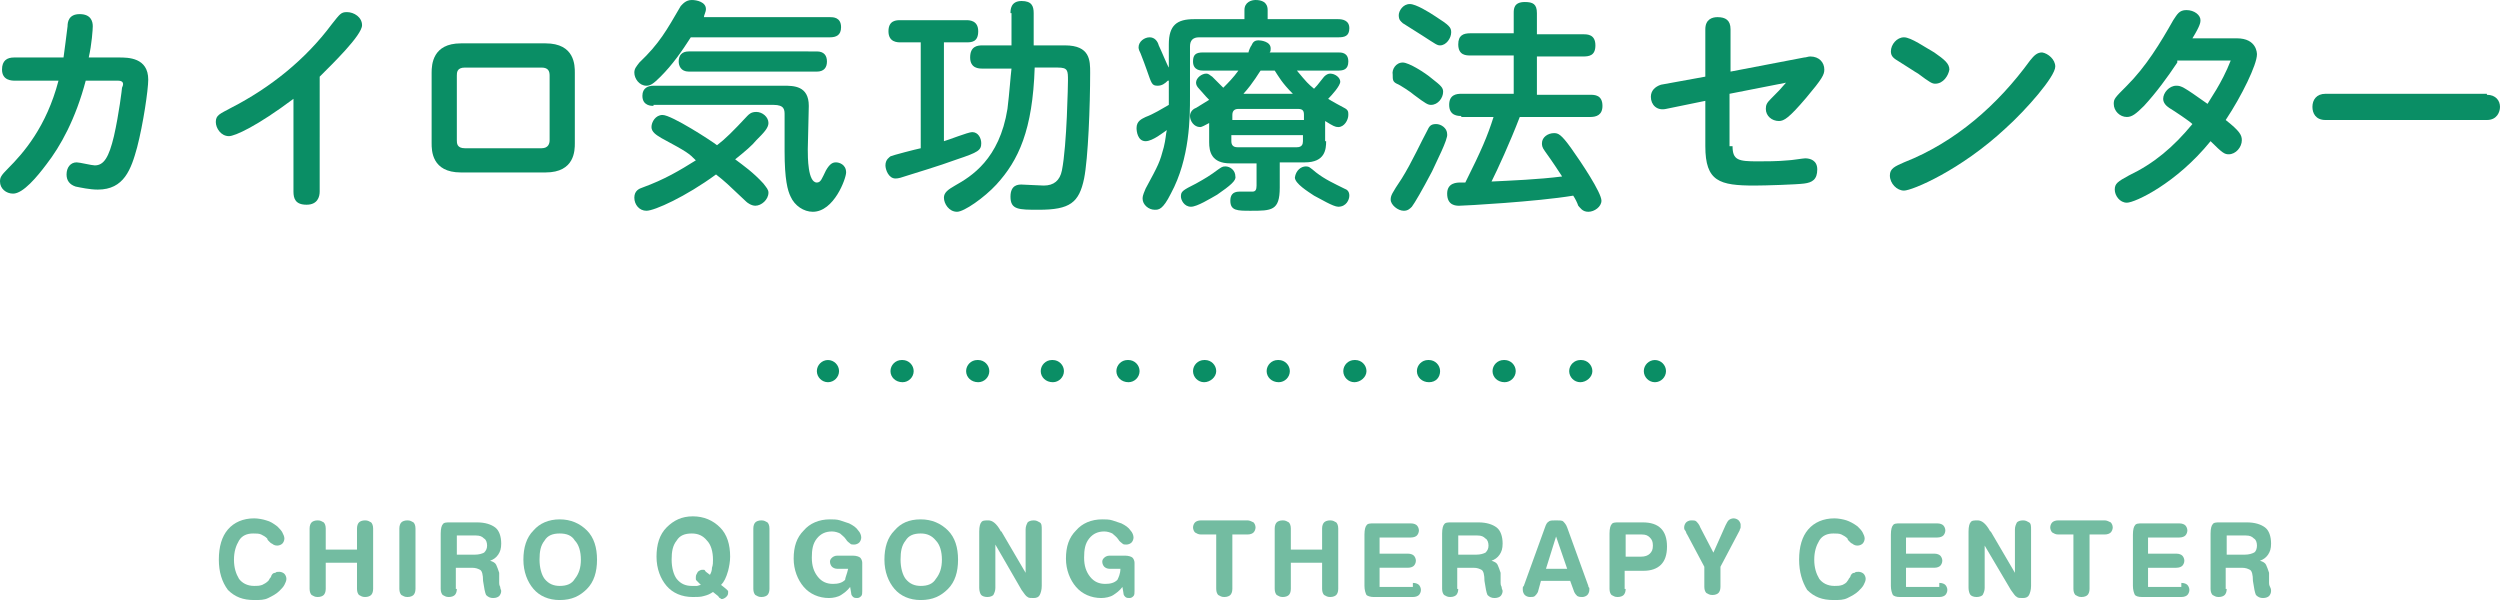 <?xml version="1.0" encoding="utf-8"?>
<!-- Generator: Adobe Illustrator 19.2.1, SVG Export Plug-In . SVG Version: 6.00 Build 0)  -->
<svg version="1.1" id="レイヤー_1" xmlns="http://www.w3.org/2000/svg" xmlns:xlink="http://www.w3.org/1999/xlink" x="0px"
	 y="0px" viewBox="0 0 247.9 59.5" style="enable-background:new 0 0 247.9 59.5;" xml:space="preserve">
<style type="text/css">
	.st0{fill:#0A8E65;}
	.st1{fill:#73BCA1;}
</style>
<g>
	<path class="st0" d="M1.5,8C1.2,8,0.2,8,0.2,6.9c0-0.9,0.5-1.2,1.2-1.2h4.9c0.2-1.4,0.2-1.6,0.4-3.1c0-0.4,0.1-1.2,1.2-1.2
		s1.3,0.7,1.3,1.2c0,0.3-0.1,1.8-0.4,3.1h3c0.9,0,2.9,0,2.9,2.2c0,1-0.5,4.4-1.1,6.7c-0.6,2.2-1.3,4.2-3.9,4.2
		c-0.8,0-1.7-0.2-2.2-0.3c-0.6-0.2-0.9-0.6-0.9-1.2c0-0.7,0.4-1.2,1-1.2c0.3,0,1.5,0.3,1.8,0.3c0.9,0,1.4-0.8,1.9-2.9
		c0.5-2.2,0.8-4.7,0.8-4.8C12.4,8.1,12,8,11.7,8H8.5c-1,3.8-2.5,6.5-3.9,8.3c-0.9,1.2-2.3,2.9-3.3,2.9C0.6,19.2,0,18.7,0,18
		c0-0.4,0.1-0.6,0.8-1.3c1.5-1.5,3.8-4.1,5-8.7H1.5z"/>
	<path class="st0" d="M31.7,19c0,0.5-0.2,1.3-1.3,1.3c-1.1,0-1.3-0.6-1.3-1.3V9.8c-3.6,2.7-5.8,3.7-6.4,3.7c-0.8,0-1.3-0.8-1.3-1.4
		c0-0.7,0.4-0.8,1.5-1.4c3.9-2,7.4-4.8,10-8.3c0.8-1,0.9-1.2,1.5-1.2c0.7,0,1.5,0.5,1.5,1.3c0,1-3,3.9-4.2,5.1V19z"/>
	<path class="st0" d="M57,14.2c0,0.7,0,2.9-2.9,2.9h-8.4c-2.9,0-2.9-2.2-2.9-2.9v-7c0-0.8,0.1-2.9,2.9-2.9h8.4C57,4.3,57,6.5,57,7.2
		V14.2z M54.5,7.5c0-0.4-0.1-0.8-0.8-0.8h-7.6c-0.8,0-0.8,0.5-0.8,0.8v6.4c0,0.3,0,0.8,0.8,0.8h7.6c0.7,0,0.8-0.5,0.8-0.8V7.5z"/>
	<path class="st0" d="M82.3,1.7c0.3,0,1.1,0,1.1,1c0,0.8-0.5,1-1.1,1H68.5c-0.9,1.4-1.8,2.7-3,3.9c-0.7,0.7-1,0.9-1.4,0.9
		c-0.7,0-1.2-0.7-1.2-1.3c0-0.4,0.2-0.6,0.5-1c2-1.9,2.7-3.2,4.1-5.6C67.7,0.4,68,0,68.6,0C69.1,0,70,0.2,70,0.9
		c0,0.3-0.2,0.6-0.2,0.8H82.3z M65.6,13.7c-0.5-0.3-1-0.6-1-1.1c0-0.5,0.4-1.2,1.1-1.2c0.9,0,4.9,2.6,5.4,3c0.8-0.6,1.6-1.4,3-2.9
		c0.2-0.2,0.4-0.4,0.9-0.4c0.6,0,1.2,0.5,1.2,1.1c0,0.5-0.5,1-1.2,1.7c-0.4,0.5-1.1,1.1-2.1,1.9c0.8,0.6,1.8,1.3,2.8,2.4
		c0.3,0.4,0.5,0.6,0.5,0.9c0,0.7-0.7,1.3-1.3,1.3c-0.4,0-0.8-0.3-0.9-0.4c-1.9-1.8-2.1-2-3-2.7c-3,2.2-6.1,3.6-6.9,3.6
		c-0.7,0-1.2-0.6-1.2-1.3s0.5-0.9,0.8-1c2.2-0.8,3.7-1.7,5.3-2.7C68.3,15.2,68.2,15.1,65.6,13.7z M64.8,10.5c-0.2,0-1.1,0-1.1-1
		c0-0.8,0.6-1,1.1-1h12.9c1,0,2.5,0,2.5,2c0,0.7-0.1,3.7-0.1,4.3c0,0.8,0,3.3,0.9,3.3c0.4,0,0.5-0.4,0.9-1.2c0.4-0.7,0.7-0.8,1-0.8
		c0.3,0,1,0.2,1,1c0,0.6-1.2,3.9-3.3,3.9c-0.9,0-1.8-0.6-2.2-1.5c-0.3-0.6-0.6-1.7-0.6-4.5c0-0.5,0-3.5,0-3.6c0-0.5,0-1-1.1-1H64.8z
		 M68.3,7.1c-0.8,0-1-0.6-1-1c0-0.6,0.3-1,1-1H81c0.7,0,1,0.4,1,1c0,0.6-0.3,1-1,1H68.3z"/>
	<path class="st0" d="M91.3,4.2h-2c-0.3,0-1.2,0-1.2-1.1s0.8-1.1,1.2-1.1h6.5c0.3,0,1.2,0,1.2,1.1c0,1.1-0.7,1.1-1.2,1.1h-2.2V14
		c0.4-0.1,2.4-0.9,2.8-0.9c0.6,0,0.9,0.6,0.9,1.1c0,0.7-0.3,0.9-2.4,1.6c-1.9,0.7-4.3,1.4-4.9,1.6c-0.6,0.2-0.9,0.3-1.2,0.3
		c-0.7,0-1-0.9-1-1.3c0-0.6,0.4-0.8,0.5-0.9c0.2-0.1,2.5-0.7,3-0.8V4.2z M100.2,1.3c0-0.3,0-1.2,1.1-1.2c1,0,1.2,0.5,1.2,1.2v3.2
		h3.1c2.5,0,2.5,1.5,2.5,2.7c0,3.3-0.2,8.5-0.6,10.5c-0.5,2.4-1.4,3.1-4.5,3.1c-2,0-2.8,0-2.8-1.3c0-1.2,0.8-1.2,1.1-1.2
		c0.3,0,1.8,0.1,2.2,0.1c1,0,1.6-0.5,1.8-1.5c0.5-2.5,0.6-8.7,0.6-8.9c0-1,0-1.3-1-1.3h-2.3c-0.2,6.2-1.6,9.2-3.8,11.6
		c-1.2,1.3-3.2,2.7-3.9,2.7c-0.8,0-1.3-0.8-1.3-1.4c0-0.5,0.4-0.8,1.1-1.2c1.6-0.9,4.4-2.6,5.2-7.6c0.2-1.6,0.3-3.2,0.4-4h-2.9
		c-0.3,0-1.2,0-1.2-1.1c0-1.1,0.7-1.2,1.2-1.2h2.9V1.3z"/>
	<path class="st0" d="M115.8,8c-0.3,0.3-0.6,0.5-1,0.5c-0.6,0-0.6-0.2-1.1-1.6c-0.2-0.6-0.3-0.8-0.6-1.6c-0.1-0.2-0.2-0.4-0.2-0.6
		c0-0.6,0.6-1,1.1-1c0.5,0,0.8,0.4,0.9,0.8c0.2,0.4,0.9,2.1,1,2.2V4.4c0-1.9,0.8-2.5,2.5-2.5h5V1c0-0.8,0.7-1,1.1-1
		c0.6,0,1.2,0.2,1.2,1v0.9h7c0.4,0,1.1,0.1,1.1,0.9c0,0.8-0.5,0.9-1.1,0.9h-13.8c-0.6,0-0.9,0.3-0.9,0.9v5c0,2,0,6.1-1.9,9.6
		c-0.8,1.6-1.2,1.6-1.6,1.6c-0.6,0-1.2-0.5-1.2-1.1c0-0.4,0.2-0.7,0.3-1c1.3-2.4,1.4-2.6,1.8-4.1c0.2-0.8,0.2-1.3,0.3-1.7
		c-0.3,0.2-1.4,1.1-2.1,1.1c-0.8,0-0.9-1-0.9-1.3c0-0.7,0.5-0.9,0.9-1.1c0.8-0.3,1.6-0.8,2.3-1.2c0-0.2,0-0.7,0-1V8z M120.7,19.3
		c-0.7,0.4-2,1.2-2.6,1.2c-0.7,0-1-0.7-1-1c0-0.5,0.1-0.6,1.5-1.3c0.9-0.5,1.4-0.8,2.2-1.4c0.3-0.2,0.4-0.3,0.7-0.3c0.5,0,1,0.4,1,1
		C122.6,17.9,122,18.4,120.7,19.3z M131.5,14c0,0.8-0.1,2.1-2.1,2.1h-2.5v2.5c0,2.3-0.8,2.3-2.9,2.3c-1.3,0-2,0-2-1
		c0-0.5,0.2-0.9,0.9-0.9c0.2,0,1.1,0,1.3,0c0.3,0,0.4-0.2,0.4-0.6v-2.2H122c-1.9,0-2.1-1.2-2.1-2.1v-1.9c-0.4,0.2-0.7,0.4-0.9,0.4
		c-0.6,0-1-0.6-1-1.1c0-0.4,0.3-0.7,0.6-0.8c0.2-0.1,1.1-0.7,1.3-0.8c-0.2-0.2-0.3-0.3-1-1.1c-0.2-0.2-0.3-0.4-0.3-0.6
		c0-0.5,0.6-0.9,1-0.9c0.3,0,0.4,0.2,0.6,0.3c0.6,0.6,0.7,0.7,1.1,1.1c0.5-0.5,1-1,1.5-1.7h-3.5c-0.2,0-1,0-1-0.9
		c0-0.7,0.3-0.9,1-0.9h4.5c0-0.1,0.2-0.6,0.3-0.7c0.1-0.2,0.2-0.5,0.7-0.5c0.2,0,1.2,0.1,1.2,0.8c0,0.2,0,0.3-0.1,0.4h6.8
		c0.3,0,1,0,1,0.9c0,0.8-0.5,0.9-1,0.9h-4.1c1,1.2,1.1,1.3,1.7,1.8c0.2-0.2,0.3-0.3,1-1.2c0.2-0.2,0.4-0.3,0.6-0.3
		c0.5,0,1,0.4,1,0.8c0,0.4-0.8,1.3-1.2,1.7c0.3,0.2,1.4,0.8,1.6,0.9c0.4,0.2,0.4,0.4,0.4,0.7c0,0.5-0.4,1.2-1,1.2
		c-0.3,0-0.5-0.1-1.3-0.6V14z M122.1,11.9h7.2v-0.5c0-0.4-0.1-0.6-0.6-0.6h-5.9c-0.4,0-0.6,0.2-0.6,0.6V11.9z M122.1,13.4V14
		c0,0.4,0.2,0.6,0.6,0.6h5.9c0.5,0,0.6-0.3,0.6-0.6v-0.6H122.1z M128.2,9.3c-1.1-1.1-1.4-1.7-1.8-2.3H125c-0.1,0.1-0.7,1.2-1.7,2.3
		H128.2z M129.5,16.5c0.3,0,0.4,0.1,1,0.6c0.9,0.7,1.8,1.1,2.8,1.6c0.3,0.1,0.5,0.3,0.5,0.7c0,0.4-0.3,1.1-1.1,1.1
		c-0.5,0-1.8-0.8-2.4-1.1c-0.6-0.4-1.9-1.2-1.9-1.8C128.5,16.9,129,16.5,129.5,16.5z"/>
	<path class="st0" d="M142,17c-1,1.9-1.7,3.1-2,3.5c-0.2,0.2-0.4,0.4-0.8,0.4c-0.6,0-1.3-0.6-1.3-1.1c0-0.4,0.1-0.6,1.1-2.1
		c1-1.6,2-3.8,2.5-4.7c0.2-0.4,0.3-0.7,0.9-0.7c0.5,0,1.1,0.4,1.1,1C143.6,13.8,142.4,16.1,142,17z M139.1,6.2c0.6,0,2.2,1,2.9,1.6
		c0.9,0.7,1.1,0.9,1.1,1.3c0,0.6-0.5,1.3-1.2,1.3c-0.3,0-0.5-0.1-1.7-1c-0.2-0.2-1.4-1-1.7-1.1c-0.4-0.2-0.4-0.4-0.4-0.9
		C138,6.9,138.4,6.2,139.1,6.2z M139.8,0.4c0.6,0,1.9,0.8,2.5,1.2c1.4,0.9,1.6,1.1,1.6,1.6c0,0.6-0.5,1.3-1.1,1.3
		c-0.3,0-0.4-0.1-1.8-1c-0.3-0.2-1.6-1-1.9-1.2c-0.2-0.2-0.4-0.3-0.4-0.8C138.7,1.1,139.1,0.4,139.8,0.4z M144.9,11.5
		c-0.3,0-1.2,0-1.2-1.1c0-1,0.7-1.1,1.2-1.1h5.2V5.5h-4.3c-0.4,0-1.2,0-1.2-1.1c0-0.9,0.5-1.1,1.2-1.1h4.3V1.3c0-0.4,0-1.1,1.1-1.1
		c0.8,0,1.2,0.2,1.2,1.1v2.1h4.6c0.4,0,1.2,0,1.2,1.1c0,1-0.6,1.1-1.2,1.1h-4.6v3.8h5.3c0.4,0,1.2,0,1.2,1.1c0,0.9-0.6,1.1-1.2,1.1
		h-7c-1,2.6-2.2,5.2-2.8,6.4c2-0.1,4.6-0.2,7-0.5c-0.6-0.9-0.7-1.1-1.7-2.5c-0.3-0.4-0.3-0.6-0.3-0.8c0-0.6,0.6-1,1.2-1
		c0.4,0,0.7,0.1,1.7,1.5c1,1.4,3,4.4,3,5.2c0,0.6-0.7,1.1-1.3,1.1s-0.8-0.4-1-0.6c-0.1-0.3-0.3-0.7-0.5-1c-3.6,0.6-10.8,1-11.3,1
		c-0.3,0-1.2,0-1.2-1.2c0-1.1,1-1.1,1.3-1.1h0.5c1.6-3.2,2.2-4.6,2.8-6.5H144.9z"/>
	<path class="st0" d="M171.8,14.5c0,1.4,0.6,1.5,2.5,1.5c0.7,0,2,0,3-0.1c0.3,0,1.5-0.2,1.7-0.2c0.5,0,1.2,0.2,1.2,1.1
		c0,1-0.5,1.3-1.3,1.4c-0.7,0.1-3.9,0.2-4.9,0.2c-3.5,0-4.9-0.4-4.9-3.9V10l-3.9,0.8c-0.9,0.2-1.5-0.4-1.5-1.2c0-0.6,0.4-1,1-1.2
		l4.4-0.8V2.9c0-1,0.7-1.2,1.2-1.2c0.8,0,1.3,0.3,1.3,1.2v4.2l7.3-1.4c0.2,0,0.4-0.1,0.6-0.1c0.9,0,1.4,0.6,1.4,1.3
		c0,0.5-0.2,0.9-1.8,2.8c-1.7,2-2.2,2.3-2.7,2.3c-0.7,0-1.3-0.5-1.3-1.2c0-0.4,0.1-0.6,0.5-1c0.8-0.8,0.9-0.9,1.5-1.6l-5.6,1.1V14.5
		z"/>
	<path class="st0" d="M191.9,8.3c-0.3,0-0.5-0.1-1.7-1c-0.2-0.1-1.4-0.9-1.9-1.2c-0.5-0.3-0.8-0.5-0.8-1c0-0.7,0.6-1.4,1.3-1.4
		c0.7,0,2.1,1,3,1.5c1,0.7,1.5,1.1,1.5,1.7C193.2,7.5,192.7,8.3,191.9,8.3z M203.8,6.6c0,1-2.9,4.3-4.9,6.1
		c-4.5,4.2-9.3,6.2-10.1,6.2c-0.7,0-1.4-0.7-1.4-1.5c0-0.7,0.5-0.9,1.4-1.3c5.1-2,9.3-5.7,12.5-10.1c0.4-0.5,0.7-0.8,1.2-0.8
		C203.1,5.3,203.8,5.9,203.8,6.6z"/>
	<path class="st0" d="M215.9,6.2c-1,1.5-2.1,3-3.3,4.3c-0.8,0.8-1.2,1.1-1.7,1.1c-0.7,0-1.3-0.6-1.3-1.3c0-0.5,0.1-0.6,1.3-1.8
		c1.9-1.9,3.3-4.2,4.6-6.5c0.4-0.6,0.6-1,1.3-1c0.8,0,1.4,0.5,1.4,1c0,0.2,0,0.5-0.8,1.8h4.4c2,0,2,1.5,2,1.6c0,1-1.5,4.1-3.1,6.5
		c1.4,1.1,1.6,1.5,1.6,2c0,0.7-0.6,1.4-1.3,1.4c-0.4,0-0.6-0.1-1.8-1.3c-3.4,4.2-7.5,6.1-8.3,6.1c-0.7,0-1.2-0.7-1.2-1.3
		c0-0.6,0.3-0.8,1.4-1.4c2.5-1.2,4.4-2.8,6.3-5.1c-0.3-0.3-1.8-1.3-2.3-1.6c-0.3-0.2-0.6-0.5-0.6-0.9c0-0.6,0.6-1.3,1.3-1.3
		c0.5,0,0.7,0.1,3.1,1.8c0.2-0.4,1.4-2,2.3-4.3H215.9z"/>
	<path class="st0" d="M246.6,9.4c0.9,0,1.3,0.6,1.3,1.2c0,0.5-0.3,1.3-1.3,1.3h-16c-1,0-1.3-0.7-1.3-1.3c0-0.7,0.4-1.3,1.3-1.3
		H246.6z"/>
</g>
<g>
	<path class="st1" d="M21.7,55.5c0-1.3,0.3-2.3,0.9-3c0.6-0.7,1.5-1.1,2.6-1.1c0.4,0,0.9,0.1,1.2,0.2c0.4,0.1,0.7,0.3,1.1,0.6
		c0.2,0.2,0.4,0.4,0.5,0.6c0.1,0.2,0.2,0.4,0.2,0.6c0,0.2-0.1,0.4-0.2,0.5c-0.1,0.1-0.3,0.2-0.5,0.2c-0.1,0-0.2,0-0.4-0.1
		c-0.1-0.1-0.2-0.1-0.3-0.2c-0.1-0.1-0.1-0.1-0.2-0.2c-0.1-0.1-0.1-0.2-0.1-0.2c-0.2-0.2-0.4-0.3-0.6-0.4c-0.2-0.1-0.5-0.1-0.8-0.1
		c-0.6,0-1.1,0.2-1.4,0.7c-0.3,0.5-0.5,1.1-0.5,1.9c0,0.8,0.2,1.4,0.5,1.9c0.3,0.4,0.8,0.7,1.5,0.7c0.3,0,0.5,0,0.8-0.1
		c0.2-0.1,0.4-0.2,0.6-0.4c0.1-0.1,0.1-0.2,0.2-0.3c0.1-0.1,0.1-0.2,0.1-0.2c0.1-0.2,0.2-0.3,0.4-0.3c0.1-0.1,0.2-0.1,0.4-0.1
		c0.2,0,0.4,0.1,0.5,0.2s0.2,0.3,0.2,0.5c0,0.2-0.1,0.4-0.2,0.6c-0.1,0.2-0.3,0.4-0.5,0.6c-0.3,0.3-0.7,0.5-1.1,0.7
		s-0.8,0.2-1.4,0.2c-1.1,0-1.9-0.3-2.6-1C22,57.7,21.7,56.7,21.7,55.5z"/>
	<path class="st1" d="M30.7,52.4c0-0.3,0.1-0.5,0.2-0.6c0.1-0.1,0.3-0.2,0.6-0.2s0.4,0.1,0.6,0.2c0.1,0.1,0.2,0.3,0.2,0.6v2.1h3.1
		v-2.1c0-0.3,0.1-0.5,0.2-0.6c0.1-0.1,0.3-0.2,0.6-0.2c0.3,0,0.4,0.1,0.6,0.2c0.1,0.1,0.2,0.3,0.2,0.6v6c0,0.3-0.1,0.5-0.2,0.6
		c-0.1,0.1-0.3,0.2-0.6,0.2c-0.3,0-0.4-0.1-0.6-0.2c-0.1-0.1-0.2-0.3-0.2-0.6v-2.6h-3.1v2.6c0,0.3-0.1,0.5-0.2,0.6
		c-0.1,0.1-0.3,0.2-0.6,0.2c-0.3,0-0.4-0.1-0.6-0.2c-0.1-0.1-0.2-0.3-0.2-0.6V52.4z"/>
	<path class="st1" d="M39.6,52.4c0-0.3,0.1-0.5,0.2-0.6c0.1-0.1,0.3-0.2,0.6-0.2c0.3,0,0.4,0.1,0.6,0.2c0.1,0.1,0.2,0.3,0.2,0.6v6
		c0,0.3-0.1,0.5-0.2,0.6c-0.1,0.1-0.3,0.2-0.6,0.2c-0.3,0-0.4-0.1-0.6-0.2c-0.1-0.1-0.2-0.3-0.2-0.6V52.4z"/>
	<path class="st1" d="M45.3,58.4c0,0.3-0.1,0.5-0.2,0.6c-0.1,0.1-0.3,0.2-0.6,0.2c-0.3,0-0.4-0.1-0.6-0.2c-0.1-0.1-0.2-0.3-0.2-0.6
		v-5.5c0-0.5,0.1-0.8,0.2-0.9c0.1-0.2,0.4-0.2,0.7-0.2h2.7c0.8,0,1.4,0.2,1.8,0.5c0.4,0.3,0.6,0.9,0.6,1.6c0,0.5-0.1,0.8-0.3,1.1
		c-0.2,0.3-0.5,0.5-0.8,0.6c0.3,0.1,0.5,0.2,0.6,0.4c0.1,0.2,0.2,0.5,0.3,0.8c0,0.1,0,0.3,0,0.5c0,0.2,0,0.4,0,0.5
		c0,0.1,0,0.2,0.1,0.4c0,0.2,0.1,0.3,0.1,0.4c0,0.2-0.1,0.4-0.2,0.5c-0.1,0.1-0.3,0.2-0.6,0.2c-0.3,0-0.5-0.1-0.7-0.3
		c-0.1-0.2-0.2-0.7-0.3-1.4c0-0.6-0.1-1-0.3-1.1c-0.2-0.1-0.4-0.2-0.8-0.2h-1.6V58.4z M45.3,53v2h1.8c0.4,0,0.7-0.1,0.9-0.2
		c0.2-0.2,0.3-0.4,0.3-0.7c0-0.3-0.1-0.6-0.3-0.7c-0.2-0.2-0.4-0.3-0.8-0.3H45.3z"/>
	<path class="st1" d="M55.5,51.5c1.1,0,2,0.4,2.7,1.1c0.7,0.7,1,1.7,1,2.9s-0.3,2.2-1,2.9c-0.7,0.7-1.5,1.1-2.7,1.1
		c-1.1,0-2-0.4-2.6-1.1s-1-1.7-1-2.9c0-1.2,0.3-2.2,1-2.9C53.5,51.9,54.4,51.5,55.5,51.5z M55.5,52.9c-0.7,0-1.2,0.2-1.5,0.7
		c-0.4,0.5-0.5,1.1-0.5,1.9c0,0.8,0.2,1.5,0.5,1.9c0.4,0.5,0.9,0.7,1.5,0.7c0.7,0,1.2-0.2,1.5-0.7c0.4-0.5,0.6-1.1,0.6-1.9
		s-0.2-1.5-0.6-1.9C56.7,53.1,56.2,52.9,55.5,52.9z"/>
	<path class="st1" d="M71.5,58l0.5,0.4c0.1,0.1,0.1,0.1,0.2,0.2c0,0.1,0,0.1,0,0.2c0,0.2-0.1,0.3-0.2,0.4c-0.1,0.1-0.3,0.2-0.4,0.2
		c-0.1,0-0.1,0-0.2-0.1c-0.1,0-0.1-0.1-0.2-0.2l-0.5-0.4c-0.3,0.2-0.5,0.3-0.9,0.4c-0.3,0.1-0.7,0.1-1.1,0.1c-1.1,0-2-0.4-2.6-1.1
		s-1-1.7-1-2.9c0-1.2,0.3-2.2,1-2.9c0.7-0.7,1.5-1.1,2.6-1.1c1.1,0,2,0.4,2.7,1.1c0.7,0.7,1,1.7,1,2.9c0,0.5-0.1,1-0.2,1.4
		C72,57.3,71.8,57.7,71.5,58z M70.4,57c0.1-0.2,0.2-0.4,0.2-0.7c0.1-0.3,0.1-0.5,0.1-0.8c0-0.8-0.2-1.5-0.6-1.9
		c-0.4-0.5-0.9-0.7-1.5-0.7c-0.7,0-1.2,0.2-1.5,0.7c-0.4,0.5-0.5,1.1-0.5,1.9c0,0.8,0.2,1.5,0.5,1.9c0.4,0.5,0.9,0.7,1.5,0.7
		c0.2,0,0.3,0,0.5,0c0.1,0,0.3-0.1,0.4-0.1l-0.4-0.4c-0.1-0.1-0.1-0.1-0.1-0.2c0-0.1,0-0.1,0-0.2c0-0.2,0.1-0.3,0.2-0.5
		c0.1-0.1,0.3-0.2,0.4-0.2c0.1,0,0.1,0,0.2,0s0.1,0.1,0.2,0.2L70.4,57z"/>
	<path class="st1" d="M74.7,52.4c0-0.3,0.1-0.5,0.2-0.6c0.1-0.1,0.3-0.2,0.6-0.2c0.3,0,0.4,0.1,0.6,0.2c0.1,0.1,0.2,0.3,0.2,0.6v6
		c0,0.3-0.1,0.5-0.2,0.6c-0.1,0.1-0.3,0.2-0.6,0.2c-0.3,0-0.4-0.1-0.6-0.2c-0.1-0.1-0.2-0.3-0.2-0.6V52.4z"/>
	<path class="st1" d="M84.1,56.4h-1.1c-0.2,0-0.4-0.1-0.5-0.2s-0.2-0.3-0.2-0.5c0-0.2,0.1-0.3,0.2-0.4c0.1-0.1,0.3-0.2,0.5-0.2h1.6
		c0.3,0,0.6,0.1,0.7,0.2s0.2,0.3,0.2,0.5v2.8c0,0.2,0,0.4-0.1,0.5c-0.1,0.1-0.2,0.2-0.4,0.2c-0.1,0-0.3,0-0.4-0.1
		c-0.1-0.1-0.2-0.2-0.2-0.4l-0.1-0.6c-0.3,0.4-0.6,0.6-0.9,0.8s-0.8,0.3-1.2,0.3c-1,0-1.9-0.4-2.5-1.1c-0.6-0.7-1-1.7-1-2.8
		c0-1.2,0.3-2.1,1-2.8c0.6-0.7,1.5-1.1,2.6-1.1c0.3,0,0.7,0,1,0.1s0.6,0.2,0.9,0.3c0.4,0.2,0.7,0.4,0.9,0.7c0.2,0.2,0.3,0.5,0.3,0.7
		c0,0.2-0.1,0.4-0.2,0.5c-0.1,0.1-0.3,0.2-0.5,0.2c-0.2,0-0.3,0-0.4-0.1c-0.1-0.1-0.3-0.2-0.4-0.4c-0.2-0.3-0.4-0.4-0.6-0.6
		c-0.2-0.1-0.5-0.2-0.8-0.2c-0.6,0-1.1,0.2-1.5,0.7c-0.4,0.5-0.5,1.1-0.5,1.9c0,0.8,0.2,1.4,0.6,1.9c0.4,0.5,0.9,0.7,1.5,0.7
		c0.5,0,0.9-0.1,1.2-0.4C83.8,57.3,84,56.9,84.1,56.4z"/>
	<path class="st1" d="M91.3,51.5c1.1,0,2,0.4,2.7,1.1c0.7,0.7,1,1.7,1,2.9s-0.3,2.2-1,2.9c-0.7,0.7-1.5,1.1-2.7,1.1
		c-1.1,0-2-0.4-2.6-1.1s-1-1.7-1-2.9c0-1.2,0.3-2.2,1-2.9C89.3,51.9,90.1,51.5,91.3,51.5z M91.3,52.9c-0.7,0-1.2,0.2-1.5,0.7
		c-0.4,0.5-0.5,1.1-0.5,1.9c0,0.8,0.2,1.5,0.5,1.9c0.4,0.5,0.9,0.7,1.5,0.7c0.7,0,1.2-0.2,1.5-0.7c0.4-0.5,0.6-1.1,0.6-1.9
		s-0.2-1.5-0.6-1.9C92.4,53.1,91.9,52.9,91.3,52.9z"/>
	<path class="st1" d="M98.7,58.3c0,0.3-0.1,0.5-0.2,0.7c-0.1,0.1-0.3,0.2-0.6,0.2c-0.3,0-0.5-0.1-0.6-0.2c-0.1-0.1-0.2-0.4-0.2-0.7
		v-5.6c0-0.5,0.1-0.8,0.2-0.9c0.1-0.2,0.4-0.2,0.7-0.2c0.4,0,0.8,0.3,1.2,1c0,0.1,0.1,0.1,0.1,0.1l2.4,4.1v-4.3
		c0-0.3,0.1-0.5,0.2-0.7c0.1-0.1,0.3-0.2,0.6-0.2c0.3,0,0.4,0.1,0.6,0.2s0.2,0.4,0.2,0.7v5.6c0,0.4-0.1,0.7-0.2,0.9
		c-0.1,0.2-0.3,0.3-0.6,0.3c-0.3,0-0.5,0-0.6-0.1c-0.2-0.1-0.3-0.3-0.6-0.7L98.7,54V58.3z"/>
	<path class="st1" d="M111.1,56.4H110c-0.2,0-0.4-0.1-0.5-0.2s-0.2-0.3-0.2-0.5c0-0.2,0.1-0.3,0.2-0.4c0.1-0.1,0.3-0.2,0.5-0.2h1.6
		c0.3,0,0.6,0.1,0.7,0.2s0.2,0.3,0.2,0.5v2.8c0,0.2,0,0.4-0.1,0.5c-0.1,0.1-0.2,0.2-0.4,0.2c-0.1,0-0.3,0-0.4-0.1
		c-0.1-0.1-0.2-0.2-0.2-0.4l-0.1-0.6c-0.3,0.4-0.6,0.6-0.9,0.8s-0.8,0.3-1.2,0.3c-1,0-1.9-0.4-2.5-1.1c-0.6-0.7-1-1.7-1-2.8
		c0-1.2,0.3-2.1,1-2.8c0.6-0.7,1.5-1.1,2.6-1.1c0.3,0,0.7,0,1,0.1s0.6,0.2,0.9,0.3c0.4,0.2,0.7,0.4,0.9,0.7c0.2,0.2,0.3,0.5,0.3,0.7
		c0,0.2-0.1,0.4-0.2,0.5c-0.1,0.1-0.3,0.2-0.5,0.2c-0.2,0-0.3,0-0.4-0.1c-0.1-0.1-0.3-0.2-0.4-0.4c-0.2-0.3-0.4-0.4-0.6-0.6
		c-0.2-0.1-0.5-0.2-0.8-0.2c-0.6,0-1.1,0.2-1.5,0.7c-0.4,0.5-0.5,1.1-0.5,1.9c0,0.8,0.2,1.4,0.6,1.9c0.4,0.5,0.9,0.7,1.5,0.7
		c0.5,0,0.9-0.1,1.2-0.4C110.9,57.3,111.1,56.9,111.1,56.4z"/>
	<path class="st1" d="M119.1,53c-0.3,0-0.4-0.1-0.6-0.2c-0.1-0.1-0.2-0.3-0.2-0.5s0.1-0.4,0.2-0.5c0.1-0.1,0.3-0.2,0.6-0.2h4.6
		c0.2,0,0.4,0.1,0.6,0.2c0.1,0.1,0.2,0.3,0.2,0.5c0,0.2-0.1,0.4-0.2,0.5S124,53,123.7,53h-1.5v5.4c0,0.3-0.1,0.5-0.2,0.6
		c-0.1,0.1-0.3,0.2-0.6,0.2c-0.3,0-0.4-0.1-0.6-0.2c-0.1-0.1-0.2-0.3-0.2-0.6V53H119.1z"/>
	<path class="st1" d="M126.4,52.4c0-0.3,0.1-0.5,0.2-0.6c0.1-0.1,0.3-0.2,0.6-0.2s0.4,0.1,0.6,0.2c0.1,0.1,0.2,0.3,0.2,0.6v2.1h3.1
		v-2.1c0-0.3,0.1-0.5,0.2-0.6c0.1-0.1,0.3-0.2,0.6-0.2c0.3,0,0.4,0.1,0.6,0.2c0.1,0.1,0.2,0.3,0.2,0.6v6c0,0.3-0.1,0.5-0.2,0.6
		c-0.1,0.1-0.3,0.2-0.6,0.2c-0.3,0-0.4-0.1-0.6-0.2c-0.1-0.1-0.2-0.3-0.2-0.6v-2.6H128v2.6c0,0.3-0.1,0.5-0.2,0.6
		c-0.1,0.1-0.3,0.2-0.6,0.2c-0.3,0-0.4-0.1-0.6-0.2c-0.1-0.1-0.2-0.3-0.2-0.6V52.4z"/>
	<path class="st1" d="M140.1,57.8c0.3,0,0.5,0.1,0.6,0.2c0.1,0.1,0.2,0.3,0.2,0.5c0,0.2-0.1,0.4-0.2,0.5s-0.3,0.2-0.6,0.2h-3.9
		c-0.3,0-0.6-0.1-0.7-0.2c-0.1-0.2-0.2-0.5-0.2-0.9v-5.1c0-0.5,0.1-0.8,0.2-0.9c0.1-0.2,0.4-0.2,0.7-0.2h3.7c0.3,0,0.5,0.1,0.6,0.2
		s0.2,0.3,0.2,0.5c0,0.2-0.1,0.4-0.2,0.5c-0.1,0.1-0.3,0.2-0.6,0.2h-3.1v1.6h2.8c0.3,0,0.5,0.1,0.6,0.2c0.1,0.1,0.2,0.3,0.2,0.5
		c0,0.2-0.1,0.4-0.2,0.5s-0.3,0.2-0.6,0.2h-2.8v1.9H140.1z"/>
	<path class="st1" d="M144.6,58.4c0,0.3-0.1,0.5-0.2,0.6c-0.1,0.1-0.3,0.2-0.6,0.2c-0.3,0-0.4-0.1-0.6-0.2c-0.1-0.1-0.2-0.3-0.2-0.6
		v-5.5c0-0.5,0.1-0.8,0.2-0.9c0.1-0.2,0.4-0.2,0.7-0.2h2.7c0.8,0,1.4,0.2,1.8,0.5c0.4,0.3,0.6,0.9,0.6,1.6c0,0.5-0.1,0.8-0.3,1.1
		c-0.2,0.3-0.5,0.5-0.8,0.6c0.3,0.1,0.5,0.2,0.6,0.4c0.1,0.2,0.2,0.5,0.3,0.8c0,0.1,0,0.3,0,0.5c0,0.2,0,0.4,0,0.5
		c0,0.1,0,0.2,0.1,0.4c0,0.2,0.1,0.3,0.1,0.4c0,0.2-0.1,0.4-0.2,0.5c-0.1,0.1-0.3,0.2-0.6,0.2c-0.3,0-0.5-0.1-0.7-0.3
		c-0.1-0.2-0.2-0.7-0.3-1.4c0-0.6-0.1-1-0.3-1.1c-0.2-0.1-0.4-0.2-0.8-0.2h-1.6V58.4z M144.6,53v2h1.8c0.4,0,0.7-0.1,0.9-0.2
		c0.2-0.2,0.3-0.4,0.3-0.7c0-0.3-0.1-0.6-0.3-0.7c-0.2-0.2-0.4-0.3-0.8-0.3H144.6z"/>
	<path class="st1" d="M152.5,58.7c-0.1,0.2-0.2,0.3-0.3,0.4c-0.1,0.1-0.3,0.1-0.5,0.1c-0.2,0-0.4-0.1-0.5-0.2
		c-0.1-0.1-0.2-0.3-0.2-0.5c0-0.1,0-0.1,0-0.2c0-0.1,0-0.1,0.1-0.2l2.1-5.8c0.1-0.3,0.2-0.5,0.4-0.6c0.1-0.1,0.4-0.1,0.7-0.1
		c0.3,0,0.6,0,0.7,0.1c0.1,0.1,0.3,0.3,0.4,0.6l2.1,5.8c0,0.1,0,0.1,0.1,0.2c0,0.1,0,0.1,0,0.2c0,0.2-0.1,0.4-0.2,0.5
		c-0.1,0.1-0.3,0.2-0.5,0.2c-0.2,0-0.3,0-0.5-0.1c-0.1-0.1-0.2-0.2-0.3-0.4l-0.4-1.1h-2.9L152.5,58.7z M154.3,53.2l-1,3.2h2.1
		L154.3,53.2z"/>
	<path class="st1" d="M161.2,58.4c0,0.3-0.1,0.5-0.2,0.6c-0.1,0.1-0.3,0.2-0.6,0.2c-0.3,0-0.4-0.1-0.6-0.2c-0.1-0.1-0.2-0.3-0.2-0.6
		v-5.5c0-0.5,0.1-0.8,0.2-0.9c0.1-0.2,0.4-0.2,0.7-0.2h2.4c0.8,0,1.4,0.2,1.8,0.6c0.4,0.4,0.6,1,0.6,1.8c0,0.8-0.2,1.4-0.6,1.8
		c-0.4,0.4-1,0.6-1.7,0.6h-1.9V58.4z M161.2,53v2.2h1.5c0.4,0,0.7-0.1,0.9-0.3c0.2-0.2,0.3-0.4,0.3-0.8c0-0.4-0.1-0.6-0.3-0.8
		c-0.2-0.2-0.4-0.3-0.8-0.3H161.2z"/>
	<path class="st1" d="M167.3,53c-0.1-0.1-0.1-0.3-0.2-0.4s-0.1-0.2-0.1-0.3c0-0.2,0.1-0.4,0.2-0.5s0.3-0.2,0.5-0.2
		c0.2,0,0.4,0,0.5,0.1c0.1,0.1,0.3,0.3,0.4,0.6l1.3,2.5l1.2-2.7c0.1-0.2,0.2-0.4,0.3-0.5c0.1-0.1,0.3-0.2,0.5-0.2
		c0.2,0,0.4,0.1,0.5,0.2c0.1,0.1,0.2,0.3,0.2,0.4c0,0.1,0,0.2,0,0.3c0,0.1-0.1,0.2-0.1,0.3l-1.9,3.6v2c0,0.3-0.1,0.5-0.2,0.6
		c-0.1,0.1-0.3,0.2-0.6,0.2c-0.3,0-0.4-0.1-0.6-0.2c-0.1-0.1-0.2-0.3-0.2-0.6v-2L167.3,53z"/>
	<path class="st1" d="M178.4,55.5c0-1.3,0.3-2.3,0.9-3c0.6-0.7,1.5-1.1,2.6-1.1c0.4,0,0.9,0.1,1.2,0.2s0.7,0.3,1.1,0.6
		c0.2,0.2,0.4,0.4,0.5,0.6c0.1,0.2,0.2,0.4,0.2,0.6c0,0.2-0.1,0.4-0.2,0.5c-0.1,0.1-0.3,0.2-0.5,0.2c-0.1,0-0.2,0-0.4-0.1
		c-0.1-0.1-0.2-0.1-0.3-0.2c-0.1-0.1-0.1-0.1-0.2-0.2c-0.1-0.1-0.1-0.2-0.1-0.2c-0.2-0.2-0.4-0.3-0.6-0.4c-0.2-0.1-0.5-0.1-0.8-0.1
		c-0.6,0-1.1,0.2-1.4,0.7s-0.5,1.1-0.5,1.9c0,0.8,0.2,1.4,0.5,1.9c0.3,0.4,0.8,0.7,1.5,0.7c0.3,0,0.5,0,0.8-0.1
		c0.2-0.1,0.4-0.2,0.5-0.4c0.1-0.1,0.1-0.2,0.2-0.3c0.1-0.1,0.1-0.2,0.1-0.2c0.1-0.2,0.2-0.3,0.4-0.3c0.1-0.1,0.2-0.1,0.4-0.1
		c0.2,0,0.4,0.1,0.5,0.2c0.1,0.1,0.2,0.3,0.2,0.5c0,0.2-0.1,0.4-0.2,0.6s-0.3,0.4-0.5,0.6c-0.3,0.3-0.7,0.5-1.1,0.7
		s-0.8,0.2-1.4,0.2c-1.1,0-1.9-0.3-2.6-1C178.7,57.7,178.4,56.7,178.4,55.5z"/>
	<path class="st1" d="M192.3,57.8c0.3,0,0.5,0.1,0.6,0.2c0.1,0.1,0.2,0.3,0.2,0.5c0,0.2-0.1,0.4-0.2,0.5s-0.3,0.2-0.6,0.2h-3.9
		c-0.4,0-0.6-0.1-0.7-0.2c-0.1-0.2-0.2-0.5-0.2-0.9v-5.1c0-0.5,0.1-0.8,0.2-0.9c0.1-0.2,0.4-0.2,0.7-0.2h3.7c0.3,0,0.5,0.1,0.6,0.2
		s0.2,0.3,0.2,0.5c0,0.2-0.1,0.4-0.2,0.5c-0.1,0.1-0.3,0.2-0.6,0.2h-3.1v1.6h2.8c0.3,0,0.5,0.1,0.6,0.2c0.1,0.1,0.2,0.3,0.2,0.5
		c0,0.2-0.1,0.4-0.2,0.5s-0.3,0.2-0.6,0.2h-2.8v1.9H192.3z"/>
	<path class="st1" d="M196.8,58.3c0,0.3-0.1,0.5-0.2,0.7c-0.1,0.1-0.3,0.2-0.6,0.2c-0.3,0-0.5-0.1-0.6-0.2s-0.2-0.4-0.2-0.7v-5.6
		c0-0.5,0.1-0.8,0.2-0.9c0.1-0.2,0.4-0.2,0.7-0.2c0.4,0,0.8,0.3,1.2,1c0,0.1,0.1,0.1,0.1,0.1l2.4,4.1v-4.3c0-0.3,0.1-0.5,0.2-0.7
		c0.1-0.1,0.3-0.2,0.6-0.2c0.3,0,0.4,0.1,0.6,0.2s0.2,0.4,0.2,0.7v5.6c0,0.4-0.1,0.7-0.2,0.9c-0.1,0.2-0.3,0.3-0.6,0.3
		c-0.3,0-0.5,0-0.6-0.1c-0.2-0.1-0.3-0.3-0.6-0.7l-2.6-4.4V58.3z"/>
	<path class="st1" d="M204.1,53c-0.3,0-0.4-0.1-0.6-0.2c-0.1-0.1-0.2-0.3-0.2-0.5s0.1-0.4,0.2-0.5c0.1-0.1,0.3-0.2,0.6-0.2h4.6
		c0.2,0,0.4,0.1,0.6,0.2c0.1,0.1,0.2,0.3,0.2,0.5c0,0.2-0.1,0.4-0.2,0.5c-0.1,0.1-0.3,0.2-0.6,0.2h-1.5v5.4c0,0.3-0.1,0.5-0.2,0.6
		c-0.1,0.1-0.3,0.2-0.6,0.2s-0.4-0.1-0.6-0.2c-0.1-0.1-0.2-0.3-0.2-0.6V53H204.1z"/>
	<path class="st1" d="M216.3,57.8c0.3,0,0.5,0.1,0.6,0.2c0.1,0.1,0.2,0.3,0.2,0.5c0,0.2-0.1,0.4-0.2,0.5s-0.3,0.2-0.6,0.2h-3.9
		c-0.4,0-0.6-0.1-0.7-0.2c-0.1-0.2-0.2-0.5-0.2-0.9v-5.1c0-0.5,0.1-0.8,0.2-0.9c0.1-0.2,0.4-0.2,0.7-0.2h3.7c0.3,0,0.5,0.1,0.6,0.2
		s0.2,0.3,0.2,0.5c0,0.2-0.1,0.4-0.2,0.5c-0.1,0.1-0.3,0.2-0.6,0.2H213v1.6h2.8c0.3,0,0.5,0.1,0.6,0.2c0.1,0.1,0.2,0.3,0.2,0.5
		c0,0.2-0.1,0.4-0.2,0.5s-0.3,0.2-0.6,0.2H213v1.9H216.3z"/>
	<path class="st1" d="M220.8,58.4c0,0.3-0.1,0.5-0.2,0.6c-0.1,0.1-0.3,0.2-0.6,0.2c-0.3,0-0.4-0.1-0.6-0.2c-0.1-0.1-0.2-0.3-0.2-0.6
		v-5.5c0-0.5,0.1-0.8,0.2-0.9c0.1-0.2,0.4-0.2,0.7-0.2h2.7c0.8,0,1.4,0.2,1.8,0.5c0.4,0.3,0.6,0.9,0.6,1.6c0,0.5-0.1,0.8-0.3,1.1
		s-0.5,0.5-0.8,0.6c0.3,0.1,0.5,0.2,0.6,0.4c0.1,0.2,0.2,0.5,0.3,0.8c0,0.1,0,0.3,0,0.5c0,0.2,0,0.4,0,0.5c0,0.1,0,0.2,0.1,0.4
		s0.1,0.3,0.1,0.4c0,0.2-0.1,0.4-0.2,0.5c-0.1,0.1-0.3,0.2-0.6,0.2c-0.3,0-0.5-0.1-0.7-0.3c-0.1-0.2-0.2-0.7-0.3-1.4
		c0-0.6-0.1-1-0.3-1.1c-0.2-0.1-0.4-0.2-0.8-0.2h-1.6V58.4z M220.8,53v2h1.8c0.4,0,0.7-0.1,0.9-0.2s0.3-0.4,0.3-0.7
		c0-0.3-0.1-0.6-0.3-0.7c-0.2-0.2-0.4-0.3-0.8-0.3H220.8z"/>
</g>
<g>
	<path class="st0" d="M82.1,37.9c-0.6,0-1.1-0.5-1.1-1.1s0.5-1.1,1.1-1.1h0c0.6,0,1.1,0.5,1.1,1.1S82.7,37.9,82.1,37.9z"/>
	<path class="st0" d="M156.7,37.9c-0.6,0-1.1-0.5-1.1-1.1s0.5-1.1,1.1-1.1h0.1c0.6,0,1.1,0.5,1.1,1.1S157.3,37.9,156.7,37.9z
		 M149.2,37.9L149.2,37.9c-0.7,0-1.2-0.5-1.2-1.1s0.5-1.1,1.1-1.1h0.1c0.6,0,1.1,0.5,1.1,1.1S149.8,37.9,149.2,37.9z M141.7,37.9
		L141.7,37.9c-0.7,0-1.2-0.5-1.2-1.1s0.5-1.1,1.1-1.1h0.1c0.6,0,1.1,0.5,1.1,1.1S142.4,37.9,141.7,37.9z M134.3,37.9
		c-0.6,0-1.1-0.5-1.1-1.1s0.5-1.1,1.1-1.1h0.1c0.6,0,1.1,0.5,1.1,1.1S134.9,37.9,134.3,37.9z M126.8,37.9L126.8,37.9
		c-0.7,0-1.2-0.5-1.2-1.1s0.5-1.1,1.1-1.1h0.1c0.6,0,1.1,0.5,1.1,1.1S127.4,37.9,126.8,37.9z M119.4,37.9c-0.6,0-1.1-0.5-1.1-1.1
		s0.5-1.1,1.1-1.1h0.1c0.6,0,1.1,0.5,1.1,1.1S120,37.9,119.4,37.9z M111.9,37.9L111.9,37.9c-0.7,0-1.2-0.5-1.2-1.1s0.5-1.1,1.1-1.1
		h0.1c0.6,0,1.1,0.5,1.1,1.1S112.5,37.9,111.9,37.9z M104.4,37.9L104.4,37.9c-0.7,0-1.2-0.5-1.2-1.1s0.5-1.1,1.1-1.1h0.1
		c0.6,0,1.1,0.5,1.1,1.1S105,37.9,104.4,37.9z M97,37.9L97,37.9c-0.7,0-1.2-0.5-1.2-1.1s0.5-1.1,1.1-1.1H97c0.6,0,1.1,0.5,1.1,1.1
		S97.6,37.9,97,37.9z M89.5,37.9L89.5,37.9c-0.7,0-1.2-0.5-1.2-1.1s0.5-1.1,1.1-1.1h0.1c0.6,0,1.1,0.5,1.1,1.1S90.1,37.9,89.5,37.9z
		"/>
	<path class="st0" d="M164.1,37.9c-0.6,0-1.1-0.5-1.1-1.1s0.5-1.1,1.1-1.1h0c0.6,0,1.1,0.5,1.1,1.1S164.7,37.9,164.1,37.9z"/>
</g>
</svg>
